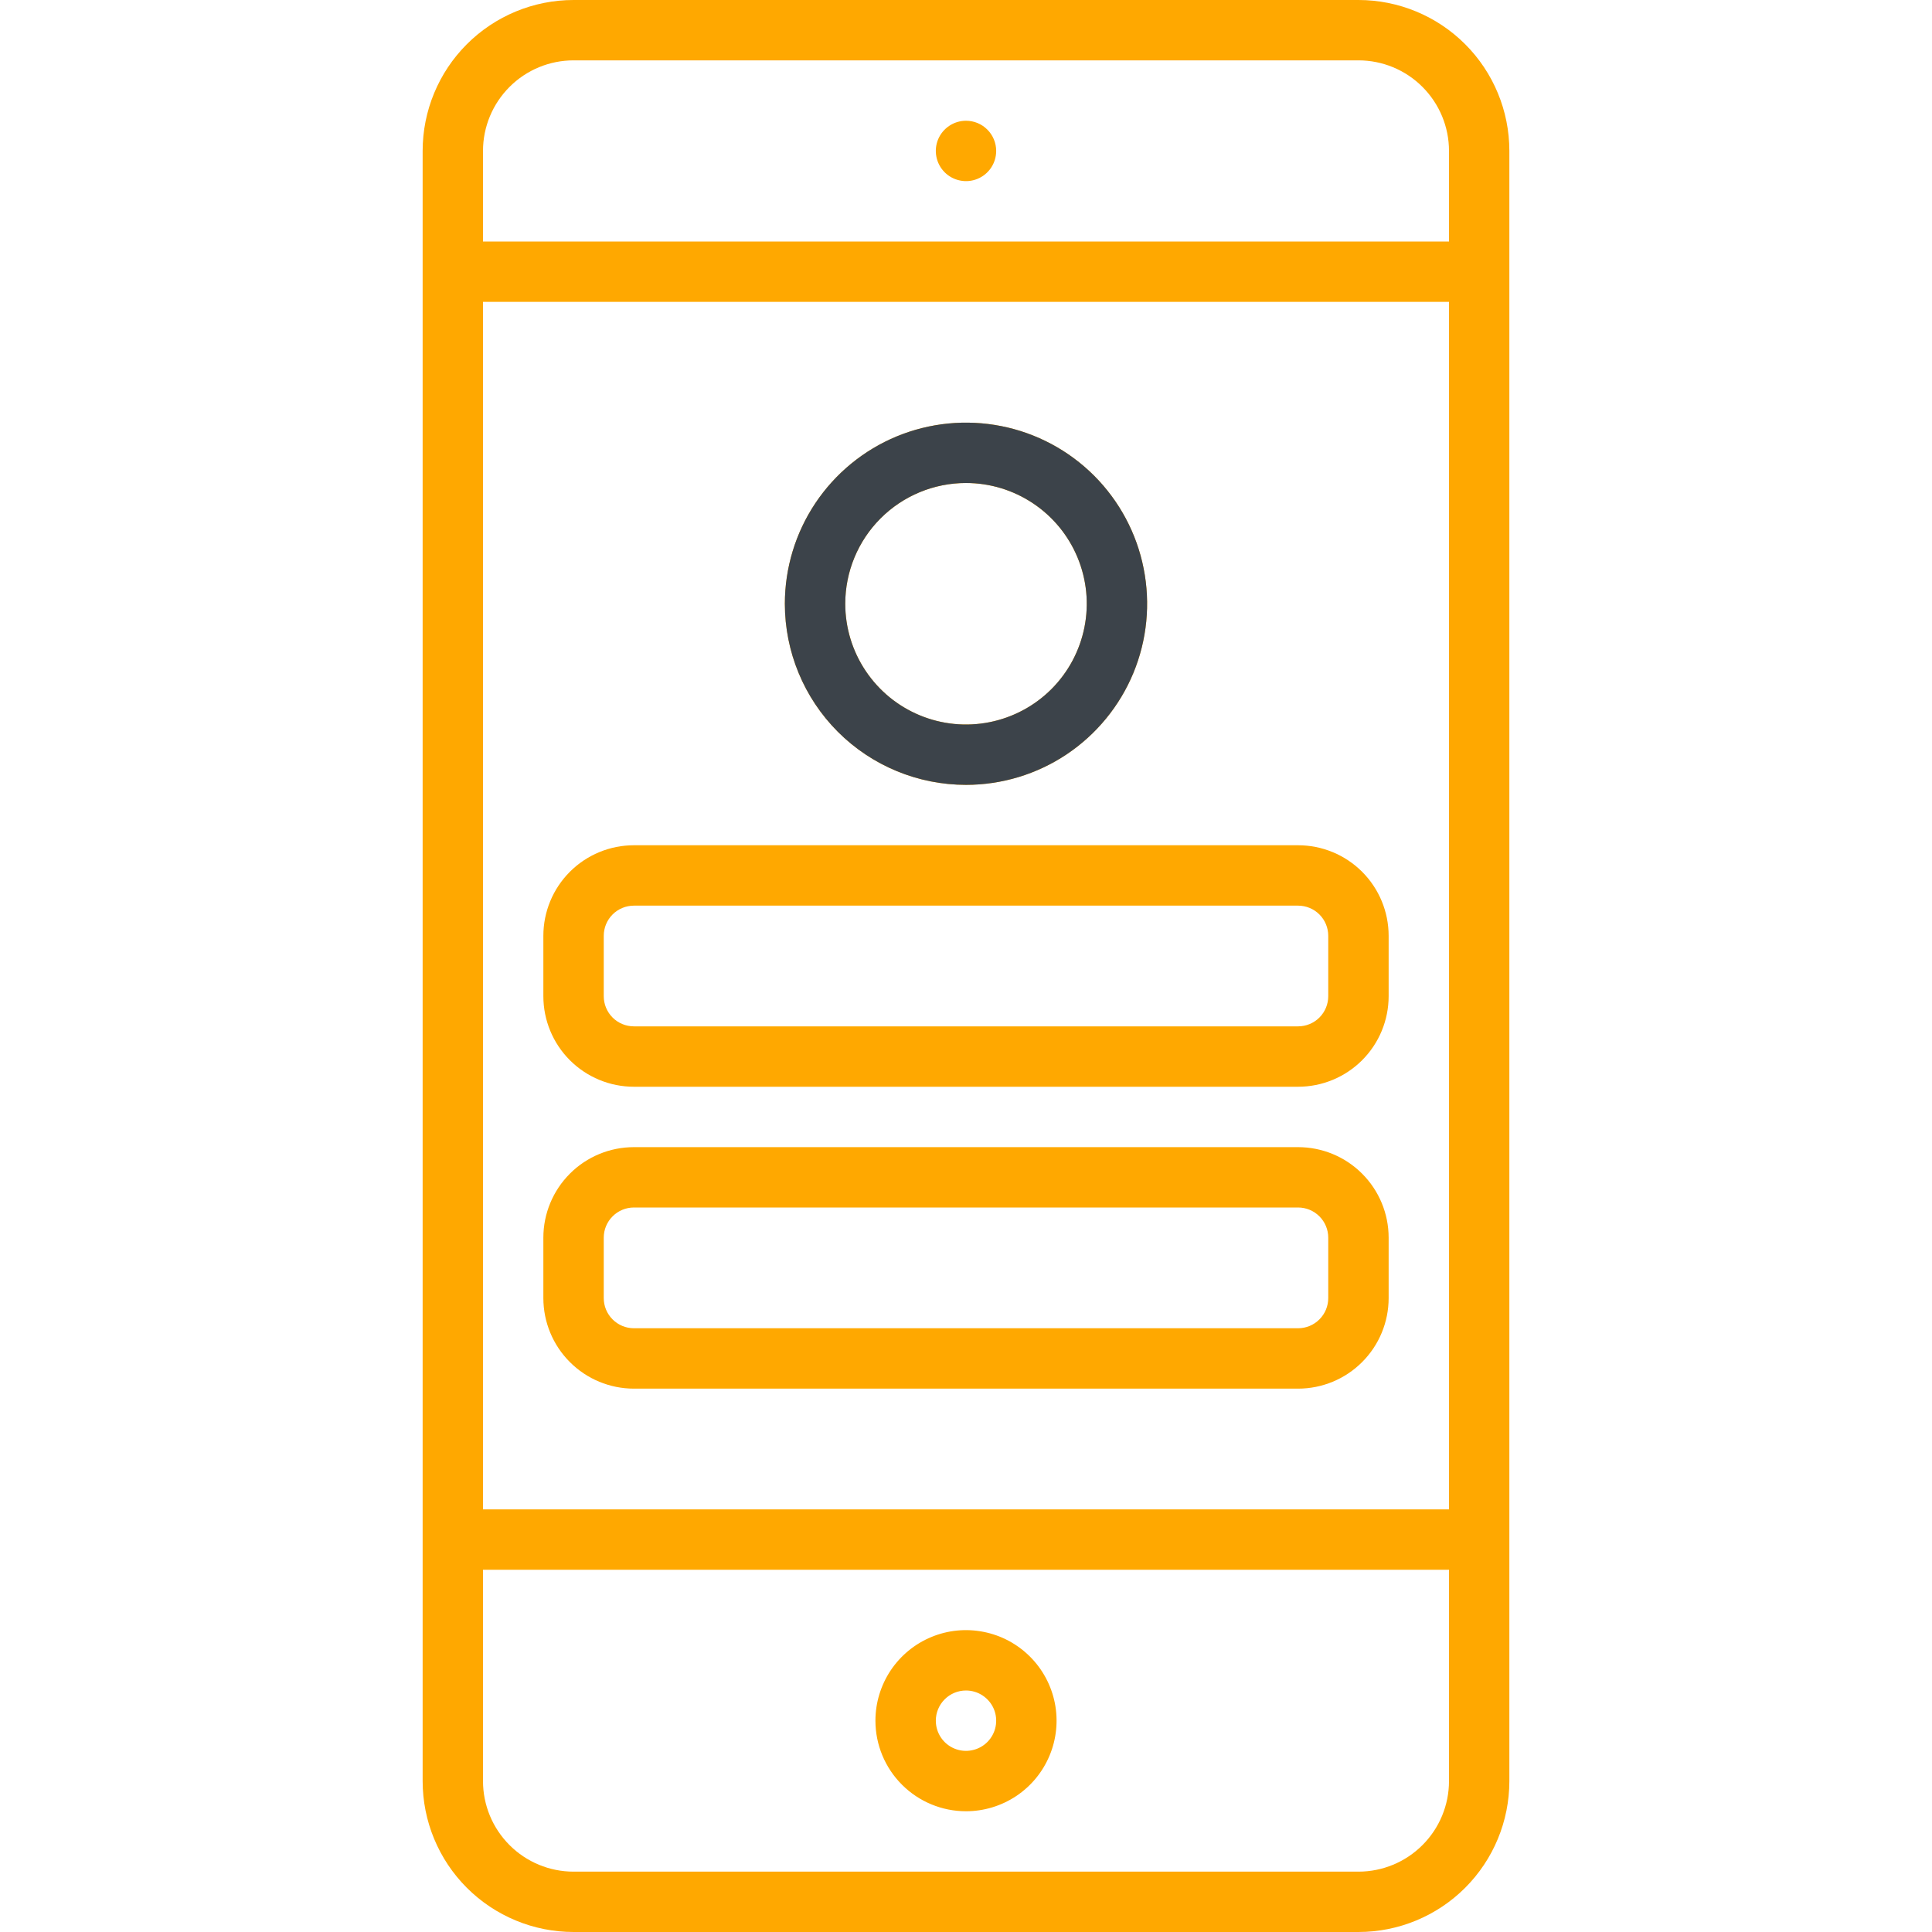 <svg width="50" height="50" viewBox="0 0 50 50" fill="none" xmlns="http://www.w3.org/2000/svg">
<g clip-path="url(#clip0_2_232)">
<path d="M35.156 0H14.844C13.808 0 12.814 0.412 12.082 1.144C11.349 1.877 10.938 2.87 10.938 3.906V46.094C10.938 47.13 11.349 48.123 12.082 48.856C12.814 49.588 13.808 50 14.844 50H35.156C36.192 50 37.186 49.588 37.918 48.856C38.651 48.123 39.062 47.13 39.062 46.094V3.906C39.062 2.87 38.651 1.877 37.918 1.144C37.186 0.412 36.192 0 35.156 0ZM37.5 46.094C37.5 46.715 37.253 47.312 36.813 47.751C36.374 48.191 35.778 48.438 35.156 48.438H14.844C14.222 48.438 13.626 48.191 13.187 47.751C12.747 47.312 12.5 46.715 12.5 46.094V40.625H37.5V46.094ZM37.5 39.062H12.5V7.812H37.5V39.062ZM37.5 6.25H12.5V3.906C12.5 3.285 12.747 2.689 13.187 2.249C13.626 1.809 14.222 1.562 14.844 1.562H35.156C35.778 1.562 36.374 1.809 36.813 2.249C37.253 2.689 37.5 3.285 37.5 3.906V6.25ZM25 46.875C25.463 46.875 25.917 46.737 26.302 46.48C26.688 46.222 26.988 45.856 27.165 45.428C27.343 45 27.389 44.529 27.299 44.074C27.208 43.619 26.985 43.202 26.657 42.874C26.329 42.546 25.912 42.323 25.457 42.233C25.003 42.142 24.531 42.188 24.103 42.366C23.675 42.543 23.309 42.844 23.051 43.229C22.794 43.615 22.656 44.068 22.656 44.531C22.656 45.153 22.903 45.749 23.343 46.188C23.782 46.628 24.378 46.875 25 46.875ZM25 43.75C25.154 43.75 25.306 43.796 25.434 43.882C25.562 43.968 25.663 44.09 25.722 44.232C25.781 44.375 25.796 44.532 25.766 44.684C25.736 44.835 25.662 44.974 25.552 45.084C25.443 45.193 25.304 45.267 25.152 45.297C25.001 45.328 24.844 45.312 24.701 45.253C24.558 45.194 24.436 45.094 24.35 44.965C24.265 44.837 24.219 44.686 24.219 44.531C24.219 44.324 24.301 44.125 24.448 43.979C24.594 43.832 24.793 43.75 25 43.75ZM25 3.125C24.846 3.125 24.694 3.171 24.566 3.257C24.438 3.343 24.337 3.465 24.278 3.607C24.219 3.75 24.204 3.907 24.234 4.059C24.264 4.21 24.338 4.349 24.448 4.459C24.557 4.568 24.696 4.642 24.848 4.672C24.999 4.703 25.156 4.687 25.299 4.628C25.442 4.569 25.564 4.469 25.65 4.34C25.735 4.212 25.781 4.061 25.781 3.906C25.781 3.699 25.699 3.5 25.552 3.354C25.406 3.207 25.207 3.125 25 3.125ZM16.406 28.125H33.594C34.215 28.125 34.812 27.878 35.251 27.439C35.691 26.999 35.938 26.403 35.938 25.781V24.219C35.938 23.597 35.691 23.001 35.251 22.561C34.812 22.122 34.215 21.875 33.594 21.875H16.406C15.785 21.875 15.188 22.122 14.749 22.561C14.309 23.001 14.062 23.597 14.062 24.219V25.781C14.062 26.403 14.309 26.999 14.749 27.439C15.188 27.878 15.785 28.125 16.406 28.125ZM15.625 24.219C15.625 24.012 15.707 23.813 15.854 23.666C16 23.52 16.199 23.438 16.406 23.438H33.594C33.801 23.438 34 23.52 34.146 23.666C34.293 23.813 34.375 24.012 34.375 24.219V25.781C34.375 25.988 34.293 26.187 34.146 26.334C34 26.48 33.801 26.562 33.594 26.562H16.406C16.199 26.562 16 26.48 15.854 26.334C15.707 26.187 15.625 25.988 15.625 25.781V24.219ZM16.406 35.938H33.594C34.215 35.938 34.812 35.691 35.251 35.251C35.691 34.812 35.938 34.215 35.938 33.594V32.031C35.938 31.41 35.691 30.814 35.251 30.374C34.812 29.934 34.215 29.688 33.594 29.688H16.406C15.785 29.688 15.188 29.934 14.749 30.374C14.309 30.814 14.062 31.41 14.062 32.031V33.594C14.062 34.215 14.309 34.812 14.749 35.251C15.188 35.691 15.785 35.938 16.406 35.938ZM15.625 32.031C15.625 31.824 15.707 31.625 15.854 31.479C16 31.332 16.199 31.25 16.406 31.25H33.594C33.801 31.25 34 31.332 34.146 31.479C34.293 31.625 34.375 31.824 34.375 32.031V33.594C34.375 33.801 34.293 34 34.146 34.146C34 34.293 33.801 34.375 33.594 34.375H16.406C16.199 34.375 16 34.293 15.854 34.146C15.707 34 15.625 33.801 15.625 33.594V32.031ZM25 20.312C25.927 20.312 26.833 20.038 27.604 19.523C28.375 19.007 28.976 18.275 29.331 17.419C29.686 16.562 29.778 15.62 29.597 14.71C29.417 13.801 28.97 12.966 28.315 12.31C27.659 11.655 26.824 11.208 25.915 11.028C25.005 10.847 24.063 10.94 23.206 11.294C22.35 11.649 21.618 12.25 21.102 13.021C20.587 13.792 20.312 14.698 20.312 15.625C20.312 16.868 20.806 18.061 21.685 18.94C22.564 19.819 23.757 20.312 25 20.312ZM25 12.5C25.618 12.5 26.222 12.683 26.736 13.027C27.25 13.37 27.651 13.858 27.887 14.429C28.124 15 28.186 15.629 28.065 16.235C27.944 16.841 27.647 17.398 27.21 17.835C26.773 18.272 26.216 18.569 25.61 18.69C25.003 18.811 24.375 18.749 23.804 18.512C23.233 18.276 22.745 17.875 22.402 17.361C22.058 16.847 21.875 16.243 21.875 15.625C21.875 14.796 22.204 14.001 22.79 13.415C23.376 12.829 24.171 12.5 25 12.5Z" fill="#FFA800"/>
<path d="M25 20.312C25.927 20.312 26.833 20.038 27.604 19.523C28.375 19.007 28.976 18.275 29.331 17.419C29.686 16.562 29.778 15.62 29.597 14.71C29.417 13.801 28.97 12.966 28.315 12.31C27.659 11.655 26.824 11.208 25.915 11.028C25.005 10.847 24.063 10.94 23.206 11.294C22.35 11.649 21.618 12.25 21.102 13.021C20.587 13.792 20.312 14.698 20.312 15.625C20.312 16.868 20.806 18.061 21.685 18.94C22.564 19.819 23.757 20.312 25 20.312ZM25 12.5C25.618 12.5 26.222 12.683 26.736 13.027C27.25 13.37 27.651 13.858 27.887 14.429C28.124 15 28.186 15.629 28.065 16.235C27.944 16.841 27.647 17.398 27.21 17.835C26.773 18.272 26.216 18.569 25.61 18.69C25.003 18.811 24.375 18.749 23.804 18.512C23.233 18.276 22.745 17.875 22.402 17.361C22.058 16.847 21.875 16.243 21.875 15.625C21.875 14.796 22.204 14.001 22.79 13.415C23.376 12.829 24.171 12.5 25 12.5Z" fill="#3C434A"/>
</g>
<defs>
<clipPath id="clip0_2_232">
<rect width="50" height="50" fill="white"/>
</clipPath>
</defs>
</svg>
